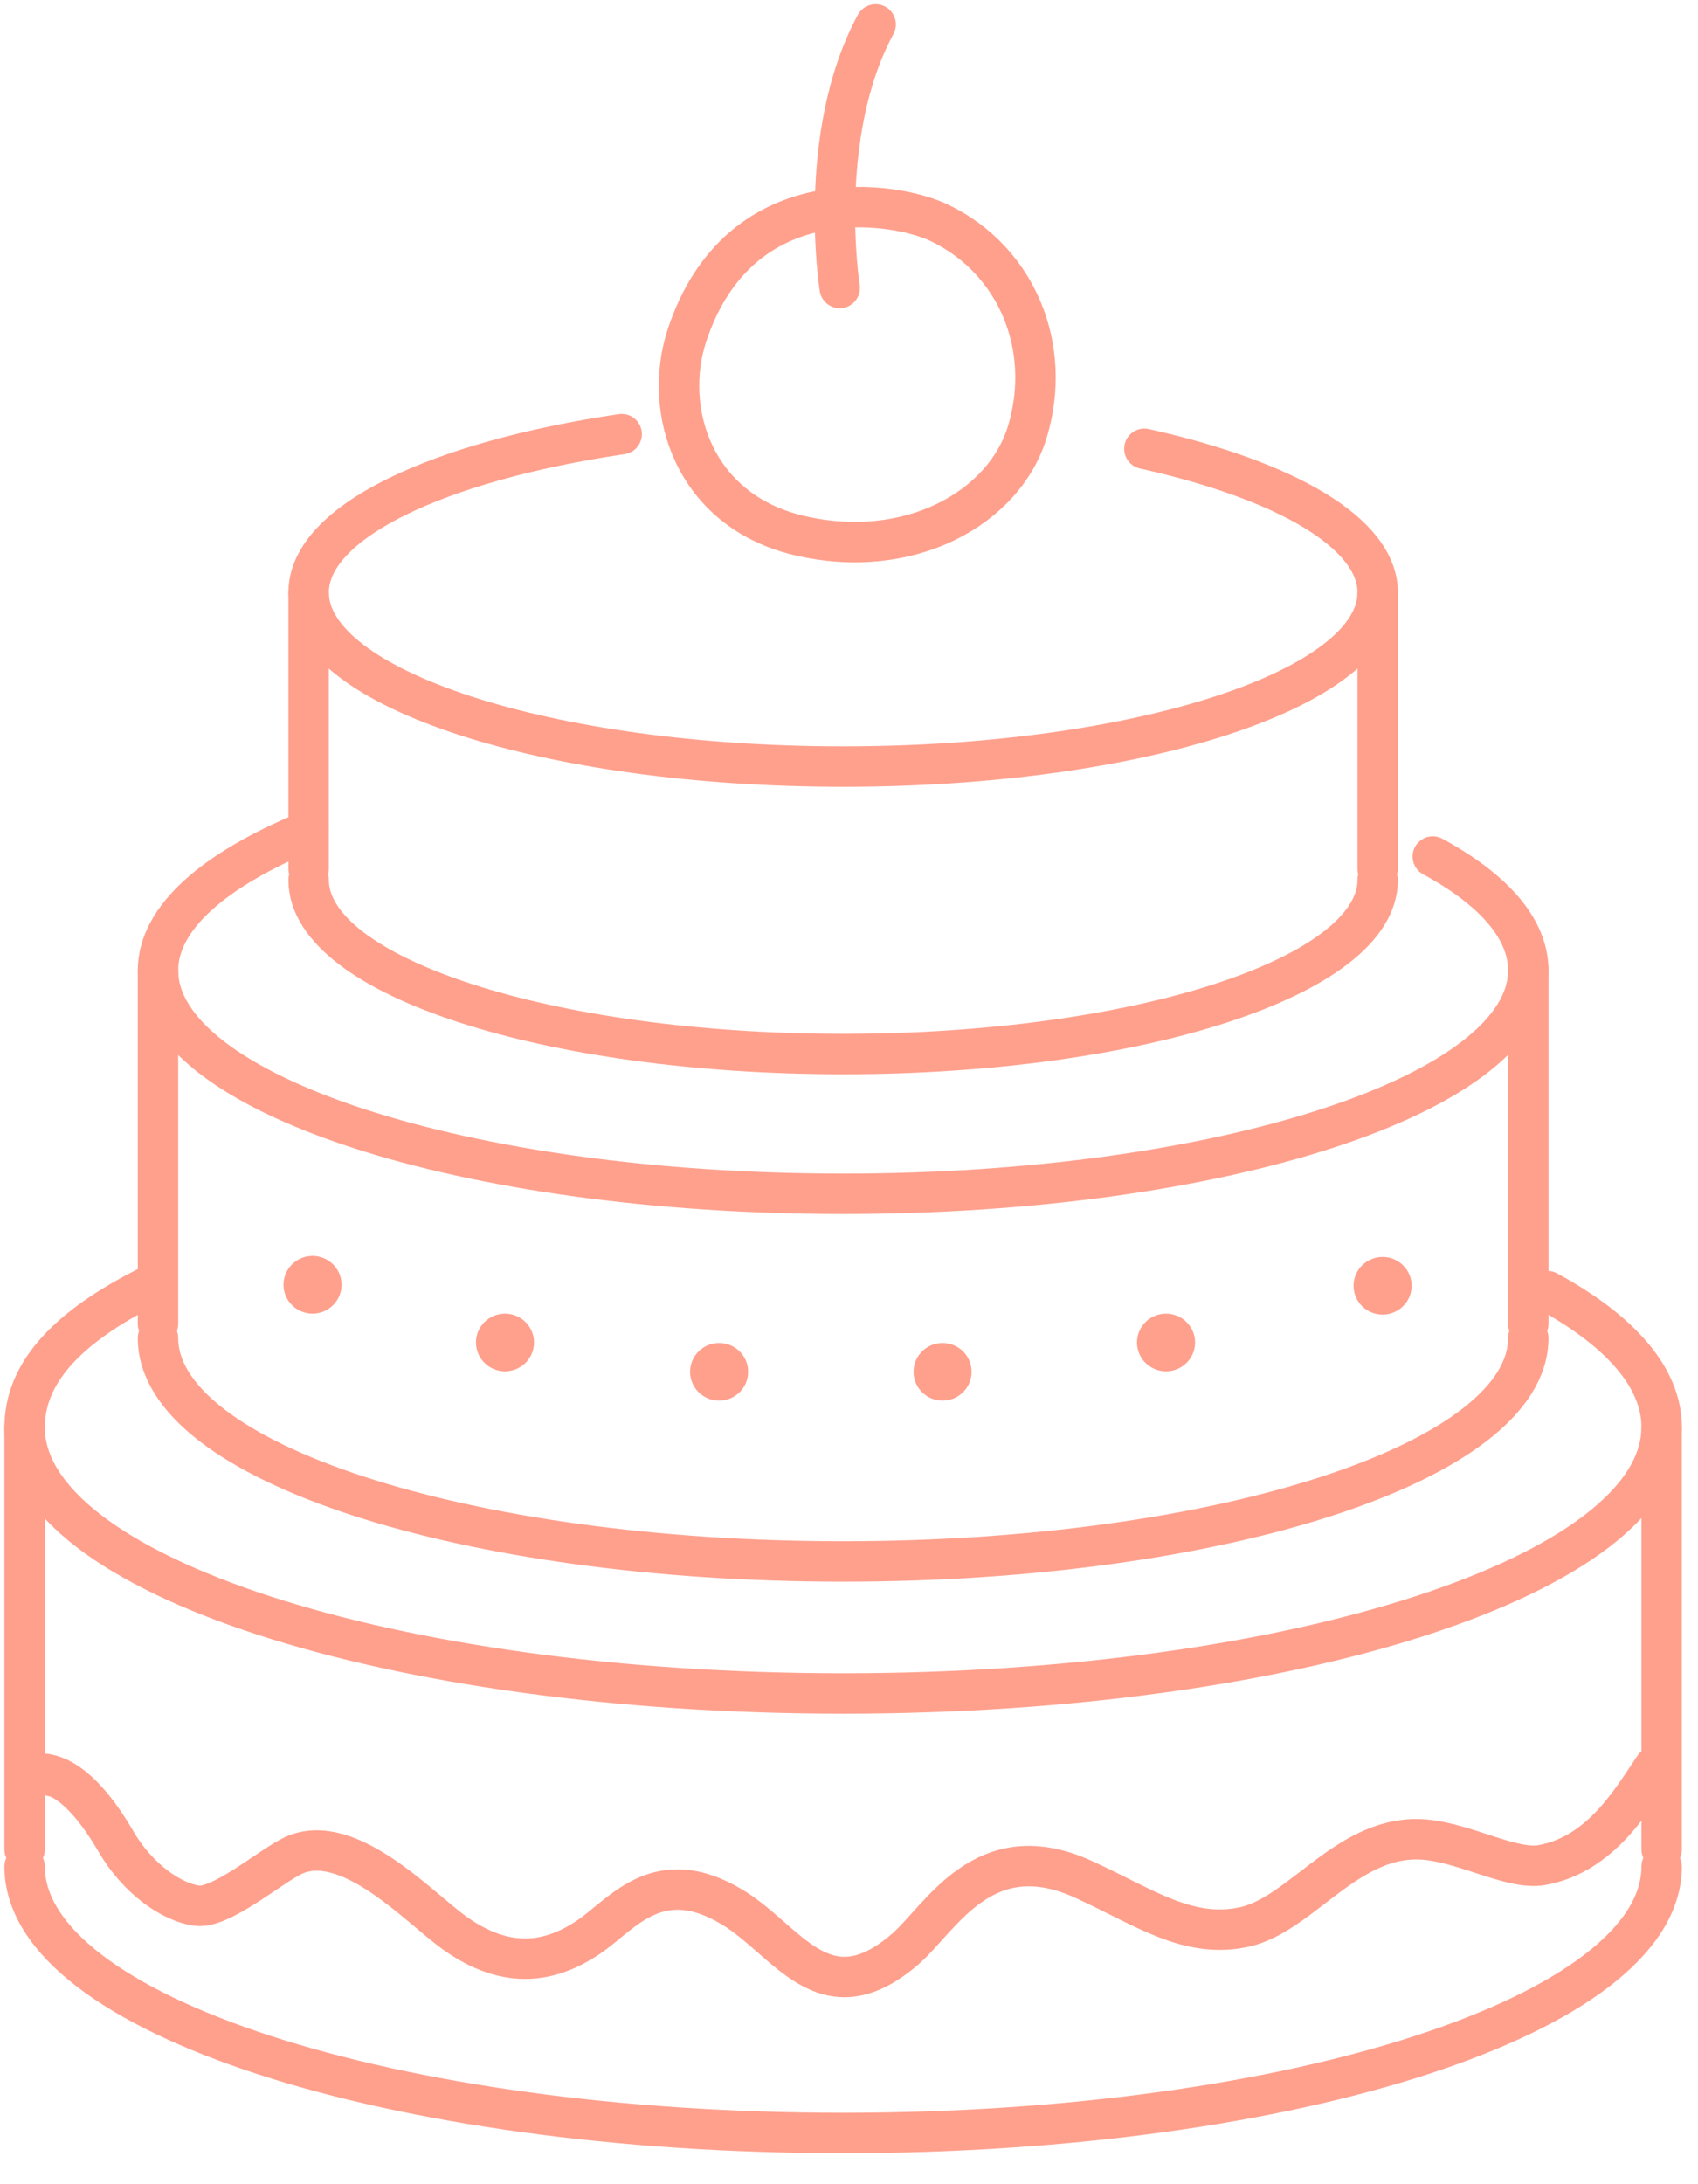 <?xml version="1.0" encoding="UTF-8"?> <svg xmlns="http://www.w3.org/2000/svg" width="42" height="54" viewBox="0 0 42 54" fill="none"><g clip-path="url(#clip0_114_862)"><path d="M35.44 21.176C36.95 21.997 37.802 22.964 37.802 23.992C37.802 27.038 30.217 29.515 20.855 29.515C11.493 29.515 3.908 27.05 3.908 23.992C3.908 22.686 5.308 21.49 7.633 20.535" stroke="#FFA08D" stroke-linecap="round" stroke-linejoin="round"></path><path d="M37.802 33.081C37.802 36.127 30.217 38.604 20.855 38.604C11.493 38.604 3.908 36.139 3.908 33.081" stroke="#FFA08D" stroke-linecap="round" stroke-linejoin="round"></path><path d="M3.908 23.992V32.73" stroke="#FFA08D" stroke-linecap="round" stroke-linejoin="round"></path><path d="M37.802 23.992V32.73" stroke="#FFA08D" stroke-linecap="round" stroke-linejoin="round"></path><path d="M34.077 21.756C34.077 24.137 28.16 26.059 20.855 26.059C13.55 26.059 7.634 24.137 7.634 21.756" stroke="#FFA08D" stroke-linecap="round" stroke-linejoin="round"></path><path d="M7.634 14.661V21.478" stroke="#FFA08D" stroke-linecap="round" stroke-linejoin="round"></path><path d="M34.077 14.661V21.478" stroke="#FFA08D" stroke-linecap="round" stroke-linejoin="round"></path><path d="M38.277 31.921C40.078 32.9 41.101 34.06 41.101 35.281C41.101 38.919 32.031 41.868 20.855 41.868C9.679 41.868 0.609 38.931 0.609 35.293C0.609 33.963 1.619 32.827 3.701 31.788" stroke="#FFA08D" stroke-linecap="round" stroke-linejoin="round"></path><path d="M41.101 46.146C41.101 49.785 32.031 52.734 20.855 52.734C9.679 52.734 0.609 49.797 0.609 46.146" stroke="#FFA08D" stroke-linecap="round" stroke-linejoin="round"></path><path d="M0.609 35.293V45.723" stroke="#FFA08D" stroke-linecap="round" stroke-linejoin="round"></path><path d="M41.101 35.293V45.723" stroke="#FFA08D" stroke-linecap="round" stroke-linejoin="round"></path><path d="M1.023 43.85C1.157 43.886 1.291 43.91 1.424 43.947C1.181 43.838 1.023 43.85 1.023 43.85Z" stroke="#FFA08D" stroke-linecap="round" stroke-linejoin="round"></path><path d="M1.425 43.947C1.753 44.092 2.252 44.478 2.849 45.494C3.409 46.473 4.261 47.029 4.858 47.113C5.454 47.21 6.696 46.134 7.268 45.868C8.62 45.264 10.361 47.15 11.213 47.766C12.589 48.769 13.709 48.491 14.634 47.839C15.438 47.258 16.326 46.086 18.091 47.138C19.467 47.947 20.38 49.917 22.389 48.189C23.278 47.416 24.337 45.325 26.821 46.473C28.306 47.15 29.402 47.959 30.814 47.633C32.226 47.295 33.383 45.312 35.258 45.482C36.28 45.578 37.413 46.243 38.143 46.11C39.604 45.844 40.371 44.491 40.919 43.681" stroke="#FFA08D" stroke-linecap="round" stroke-linejoin="round"></path><path d="M7.731 32.477C8.127 32.477 8.449 32.157 8.449 31.764C8.449 31.37 8.127 31.05 7.731 31.05C7.334 31.05 7.012 31.37 7.012 31.764C7.012 32.157 7.334 32.477 7.731 32.477Z" fill="#FFA08D"></path><path d="M12.491 33.903C12.888 33.903 13.209 33.584 13.209 33.19C13.209 32.796 12.888 32.477 12.491 32.477C12.094 32.477 11.773 32.796 11.773 33.19C11.773 33.584 12.094 33.903 12.491 33.903Z" fill="#FFA08D"></path><path d="M17.787 34.628C18.184 34.628 18.505 34.309 18.505 33.915C18.505 33.521 18.184 33.202 17.787 33.202C17.39 33.202 17.069 33.521 17.069 33.915C17.069 34.309 17.39 34.628 17.787 34.628Z" fill="#FFA08D"></path><path d="M23.314 34.628C23.711 34.628 24.032 34.309 24.032 33.915C24.032 33.521 23.711 33.202 23.314 33.202C22.918 33.202 22.596 33.521 22.596 33.915C22.596 34.309 22.918 34.628 23.314 34.628Z" fill="#FFA08D"></path><path d="M28.842 33.903C29.238 33.903 29.56 33.584 29.56 33.19C29.56 32.796 29.238 32.477 28.842 32.477C28.445 32.477 28.123 32.796 28.123 33.19C28.123 33.584 28.445 33.903 28.842 33.903Z" fill="#FFA08D"></path><path d="M34.198 32.501C34.595 32.501 34.917 32.181 34.917 31.788C34.917 31.394 34.595 31.075 34.198 31.075C33.802 31.075 33.48 31.394 33.48 31.788C33.48 32.181 33.802 32.501 34.198 32.501Z" fill="#FFA08D"></path><path d="M16.996 8.279C16.375 10.153 17.166 12.618 19.747 13.235C22.486 13.887 24.86 12.558 25.42 10.648C26.029 8.594 25.165 6.454 23.265 5.524C22.145 4.968 18.298 4.375 16.996 8.279Z" stroke="#FFA08D" stroke-linecap="round" stroke-linejoin="round"></path><path d="M20.77 7.119C20.77 7.119 20.173 3.348 21.659 0.604" stroke="#FFA08D" stroke-linecap="round" stroke-linejoin="round"></path><path d="M28.306 11.095C31.788 11.869 34.077 13.174 34.077 14.649C34.077 17.03 28.16 18.952 20.855 18.952C13.55 18.952 7.634 17.03 7.634 14.649C7.634 12.908 10.811 11.41 15.377 10.733" stroke="#FFA08D" stroke-linecap="round" stroke-linejoin="round"></path></g><defs><clipPath id="clip0_114_862"><rect width="41.71" height="53.35" fill="white"></rect></clipPath></defs></svg> 